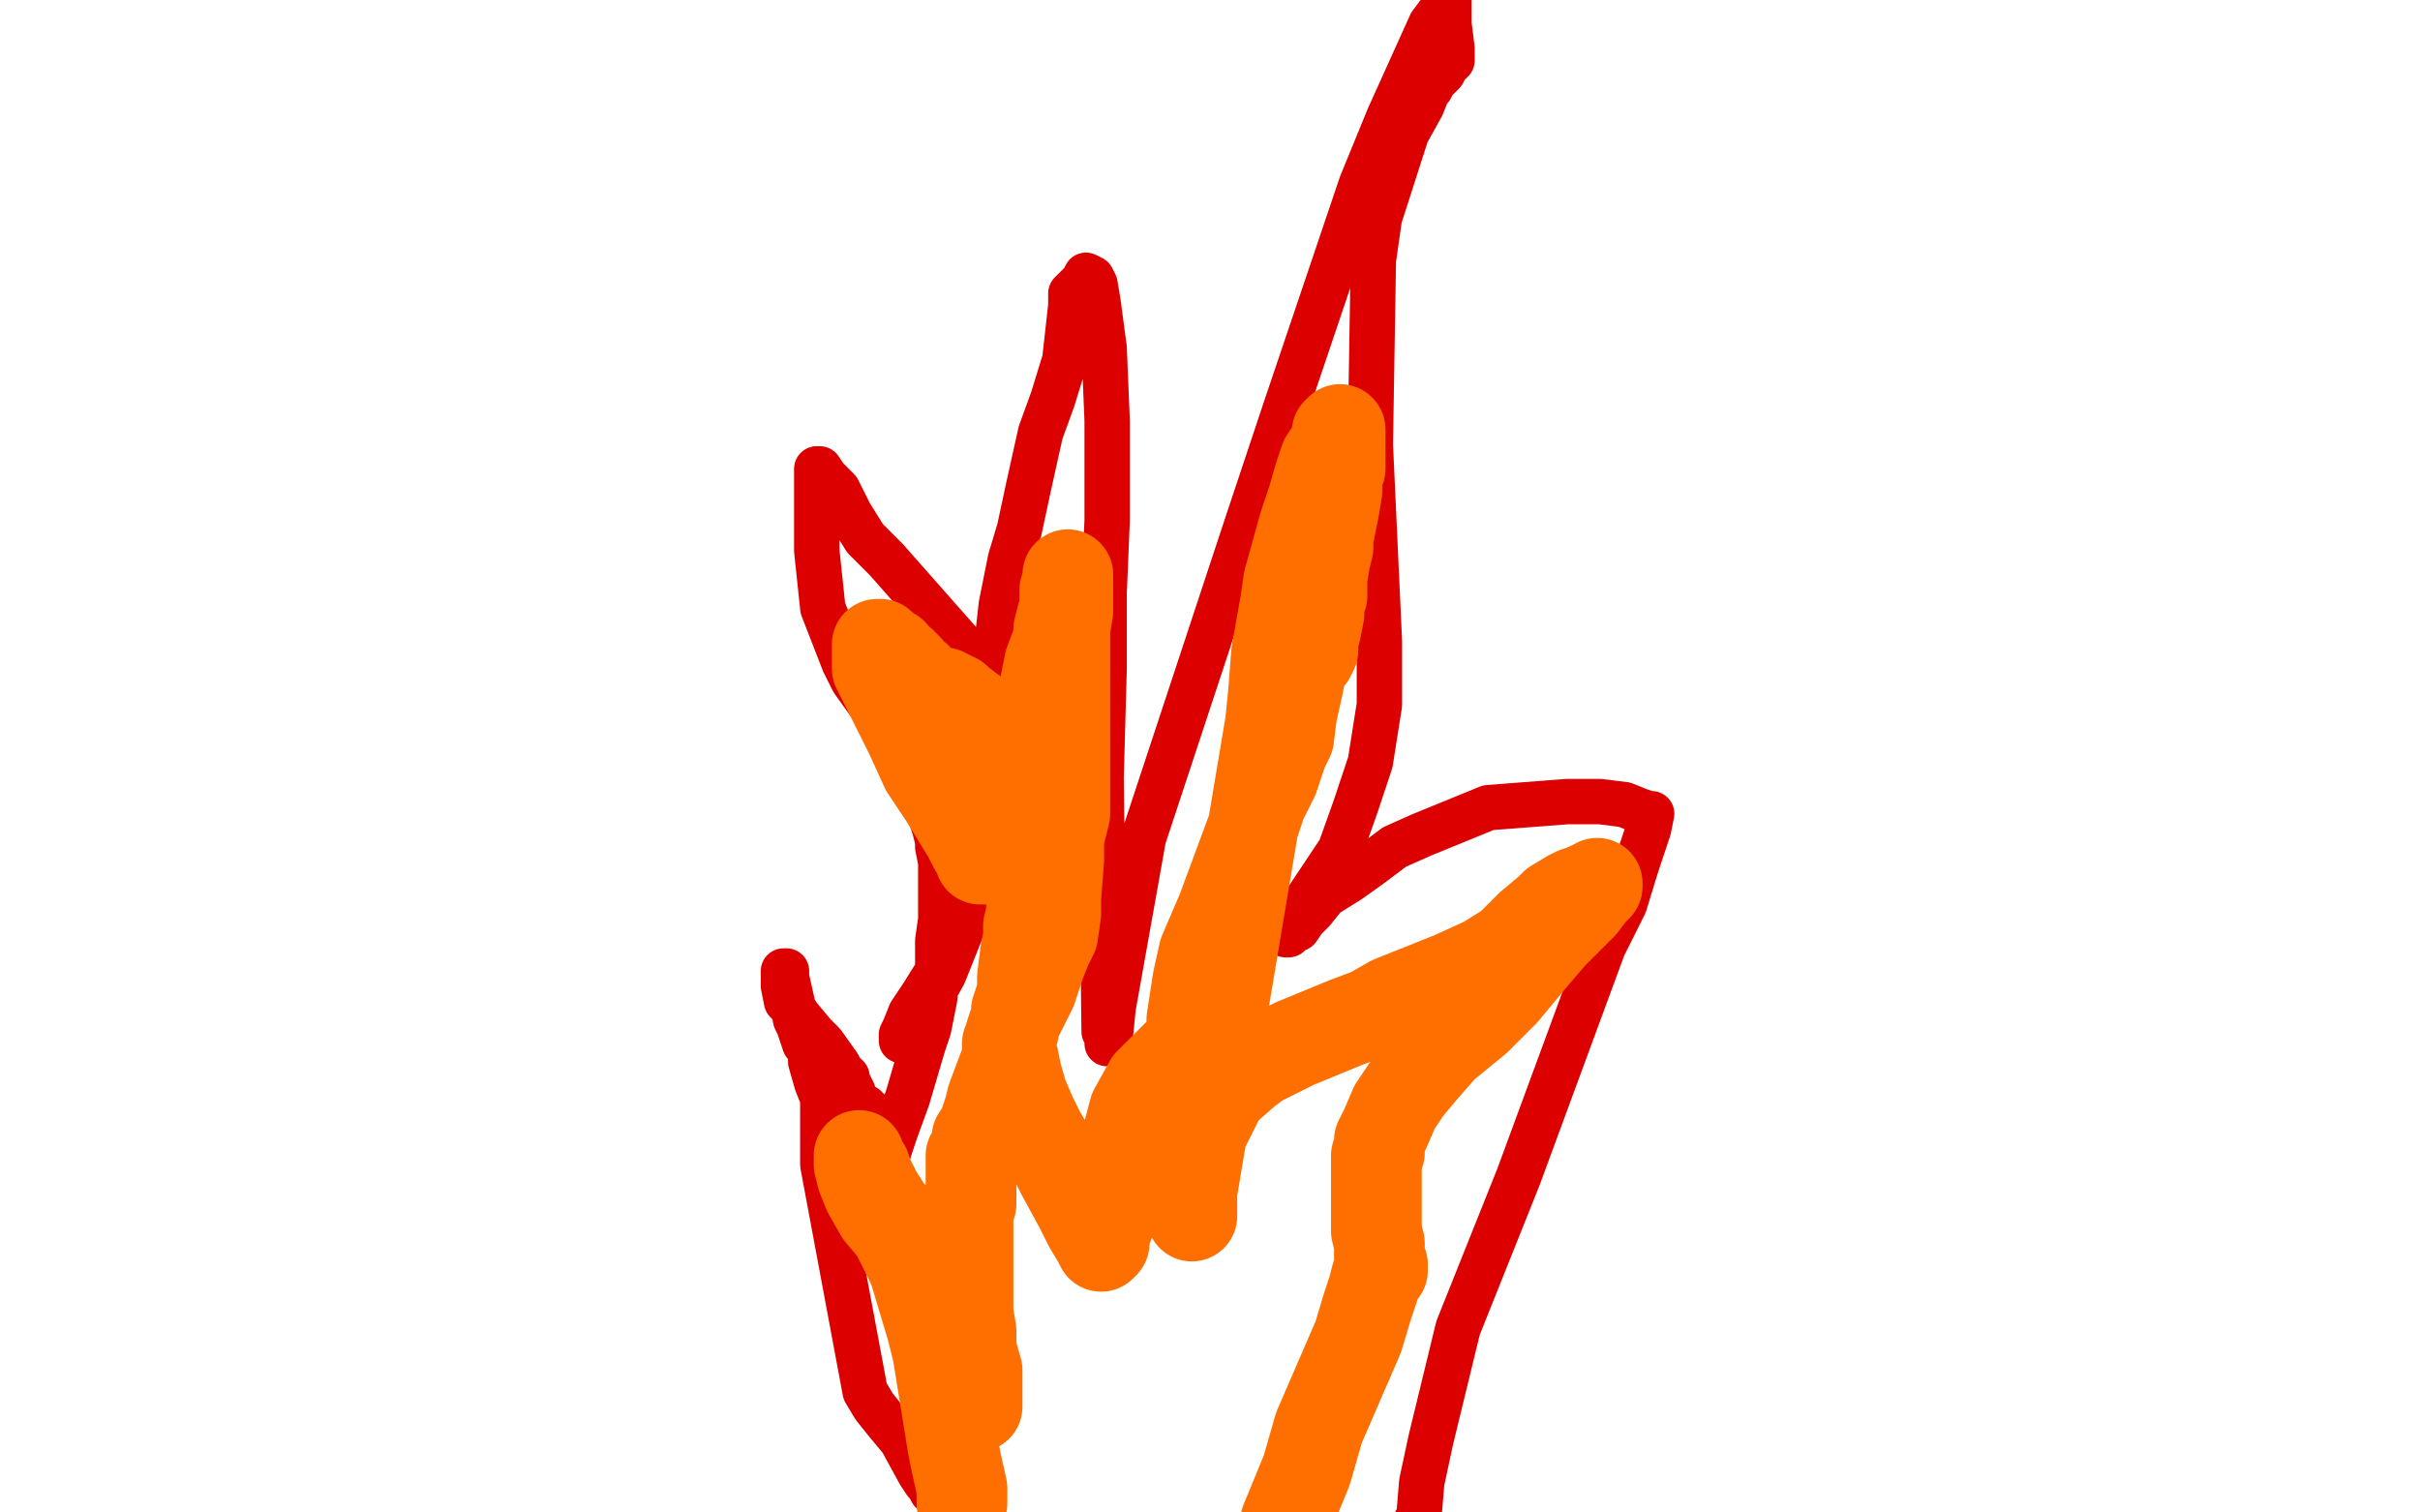 <?xml version="1.0" standalone="no"?>
<!DOCTYPE svg PUBLIC "-//W3C//DTD SVG 1.1//EN"
"http://www.w3.org/Graphics/SVG/1.1/DTD/svg11.dtd">

<svg width="800" height="500" version="1.1" xmlns="http://www.w3.org/2000/svg" xmlns:xlink="http://www.w3.org/1999/xlink" style="stroke-antialiasing: false"><desc>This SVG has been created on https://colorillo.com/</desc><rect x='0' y='0' width='800' height='500' style='fill: rgb(255,255,255); stroke-width:0' /><polyline points="310,494 309,494 309,494 308,493 308,493 307,491 307,491 306,490 306,490 304,487 304,487 298,476 293,470 289,465 286,460 272,385 272,383 272,380 272,379 272,377 272,375 272,371 272,367 272,365 272,363 270,358 268,351 268,347 266,345 265,342 264,339 263,337 262,332 260,323 260,322 260,321 259,321 259,322 259,324 259,326 260,331 262,333 264,336 269,342 272,345 277,352 278,354 280,356 280,358 281,359 282,361 282,362 284,365 284,366 286,366 286,367 287,367 288,368 289,369 289,370 292,375 292,377 293,380 293,382 293,384 293,388 292,391 291,394 291,395 289,397 289,398 289,399 289,400 289,399 289,396 289,393 292,387 294,380 296,374 300,363 305,346 307,340 309,330 310,319 310,311 311,304 311,286 311,285 310,280 310,278 309,274 308,271 308,269 307,266 303,262 299,256 296,249 295,244 290,236 287,232 282,225 279,219 272,201 270,182 270,178 270,172 270,169 270,165 270,162 270,157 270,155 271,155 273,158 277,162 281,170 286,178 293,185 308,202 323,219 327,225 331,230 333,235 335,244 335,246 335,248 335,251 334,257 333,266 332,269 330,278 328,286 320,302 310,321 305,329 301,335 299,340 298,342 298,343 298,344 298,343 299,343 301,339 305,335 307,331 312,322 318,307 322,286 323,273 325,245 327,232 328,226 329,219 330,209 331,200 334,185 337,175 340,161 344,143 348,132 352,119 354,101 354,97 358,93 359,91 361,92 362,94 363,100 365,115 366,139 366,172 365,196 365,221 364,257 365,341 366,342 366,343 366,344 366,345 367,345 367,343 368,333 378,277 412,174 425,135 450,61 459,39 473,8 479,0 479,1 479,8 480,16 480,20 478,22 477,24 474,27 473,29 472,30 470,35 465,44 456,72 454,86 453,147 456,212 456,233 453,252 448,267 443,281 431,299 430,302 427,307 426,309 425,309 426,308 429,307 431,304 434,301 438,296 446,291 453,286 461,280 470,276 492,267 518,265 529,265 537,266 542,268 545,269 546,269 545,274 541,286 537,299 530,313 502,389 482,439 473,476 470,490 469,502 468,503" style="fill: none; stroke: #dc0000; stroke-width: 15; stroke-linejoin: round; stroke-linecap: round; stroke-antialiasing: false; stroke-antialias: 0; opacity: 1.0"/>
<polyline points="318,497 318,496 318,496 318,495 318,495 318,492 318,492 316,483 316,483 315,478 315,478 310,447 308,439 305,429 302,419 301,416 299,409 297,405 296,403 293,400 292,398 290,395 288,391 287,389 286,386 284,384 284,383 284,382 284,383 284,385 285,389 287,394 291,401 296,407 300,415 314,444 321,457 323,463 323,465 323,464 323,461 323,458 323,453 321,446 321,440 320,434 320,426 320,420 320,414 320,405 320,403 320,400 320,399 320,398 321,398 321,395 321,389 321,387 321,385 321,383 321,382 323,380 323,376 325,373 326,370 327,367 328,363 331,355 334,347 334,344 335,341 335,339 336,336 336,334 337,331 338,328 338,323 339,315 340,310 340,306 341,302 341,300 342,299 342,298 335,267 334,265 334,262 334,261 334,259 334,258 334,256 333,254 333,251 331,249 331,247 326,241 324,238 321,235 317,232 316,231 314,230 312,229 311,229 310,229 309,229 308,229 307,229 306,229 306,228 306,227 304,227 304,225 303,224 301,223 300,221 298,219 296,218 295,216 293,216 292,215 291,214 291,213 290,213 290,214 290,216 290,221 294,229 301,243 306,254 312,263 320,276 322,280 324,283 324,284 325,284 326,284 328,284 329,284 330,284 332,284 333,284 334,284 335,284 336,283 337,278 338,273 339,268 340,262 340,257 343,247 344,240 344,235 345,229 346,224 347,219 350,211 350,208 351,204 352,201 352,198 352,195 353,192 353,191 353,190 353,191 353,194 353,197 353,202 352,208 352,214 352,230 352,258 352,269 350,277 350,284 349,297 349,302 348,309 346,313 344,318 342,324 341,327 339,331 337,335 335,339 334,342 334,343 333,345 333,346 335,350 336,355 338,362 341,369 344,375 347,380 351,388 357,399 360,405 363,410 364,412 365,411 365,410 365,409 367,403 367,397 369,389 371,382 375,367 380,358 385,353 390,348 394,344 394,342 394,340 394,337 396,324 398,315 404,301 414,274 417,265 421,257 424,248 426,244 427,236 429,227 430,222 430,220 430,218 430,217 431,217 433,217 434,215 434,212 435,208 436,203 436,200 437,197 437,191 438,185 439,181 439,178 440,173 441,168 442,162 442,161 442,159 442,157 443,155 443,153 443,151 443,150 443,147 443,145 443,143 443,142 442,143 442,146 440,149 438,152 436,158 434,165 431,174 426,192 425,199 422,216 421,229 420,239 394,394 394,399 394,400 394,402 394,400 394,396 393,393 393,390 395,382 395,379 396,377 404,361 412,354 416,351 428,345 445,338 453,335 460,331 470,327 480,323 491,318 499,313 502,310 506,306 512,301 514,299 519,296 521,295 524,294 526,293 527,293 528,292 528,293 526,295 523,299 518,304 513,309 507,316 497,328 488,337 477,346 470,354 465,360 461,366 458,373 456,377 456,380 456,381 455,382 455,383 455,385 455,389 455,395 455,398 455,404 455,407 456,411 456,417 457,418 457,419 457,420 455,422 454,426 452,432 449,442 436,472 432,486 425,503" style="fill: none; stroke: #ff6f00; stroke-width: 30; stroke-linejoin: round; stroke-linecap: round; stroke-antialiasing: false; stroke-antialias: 0; opacity: 1.0"/>
</svg>
